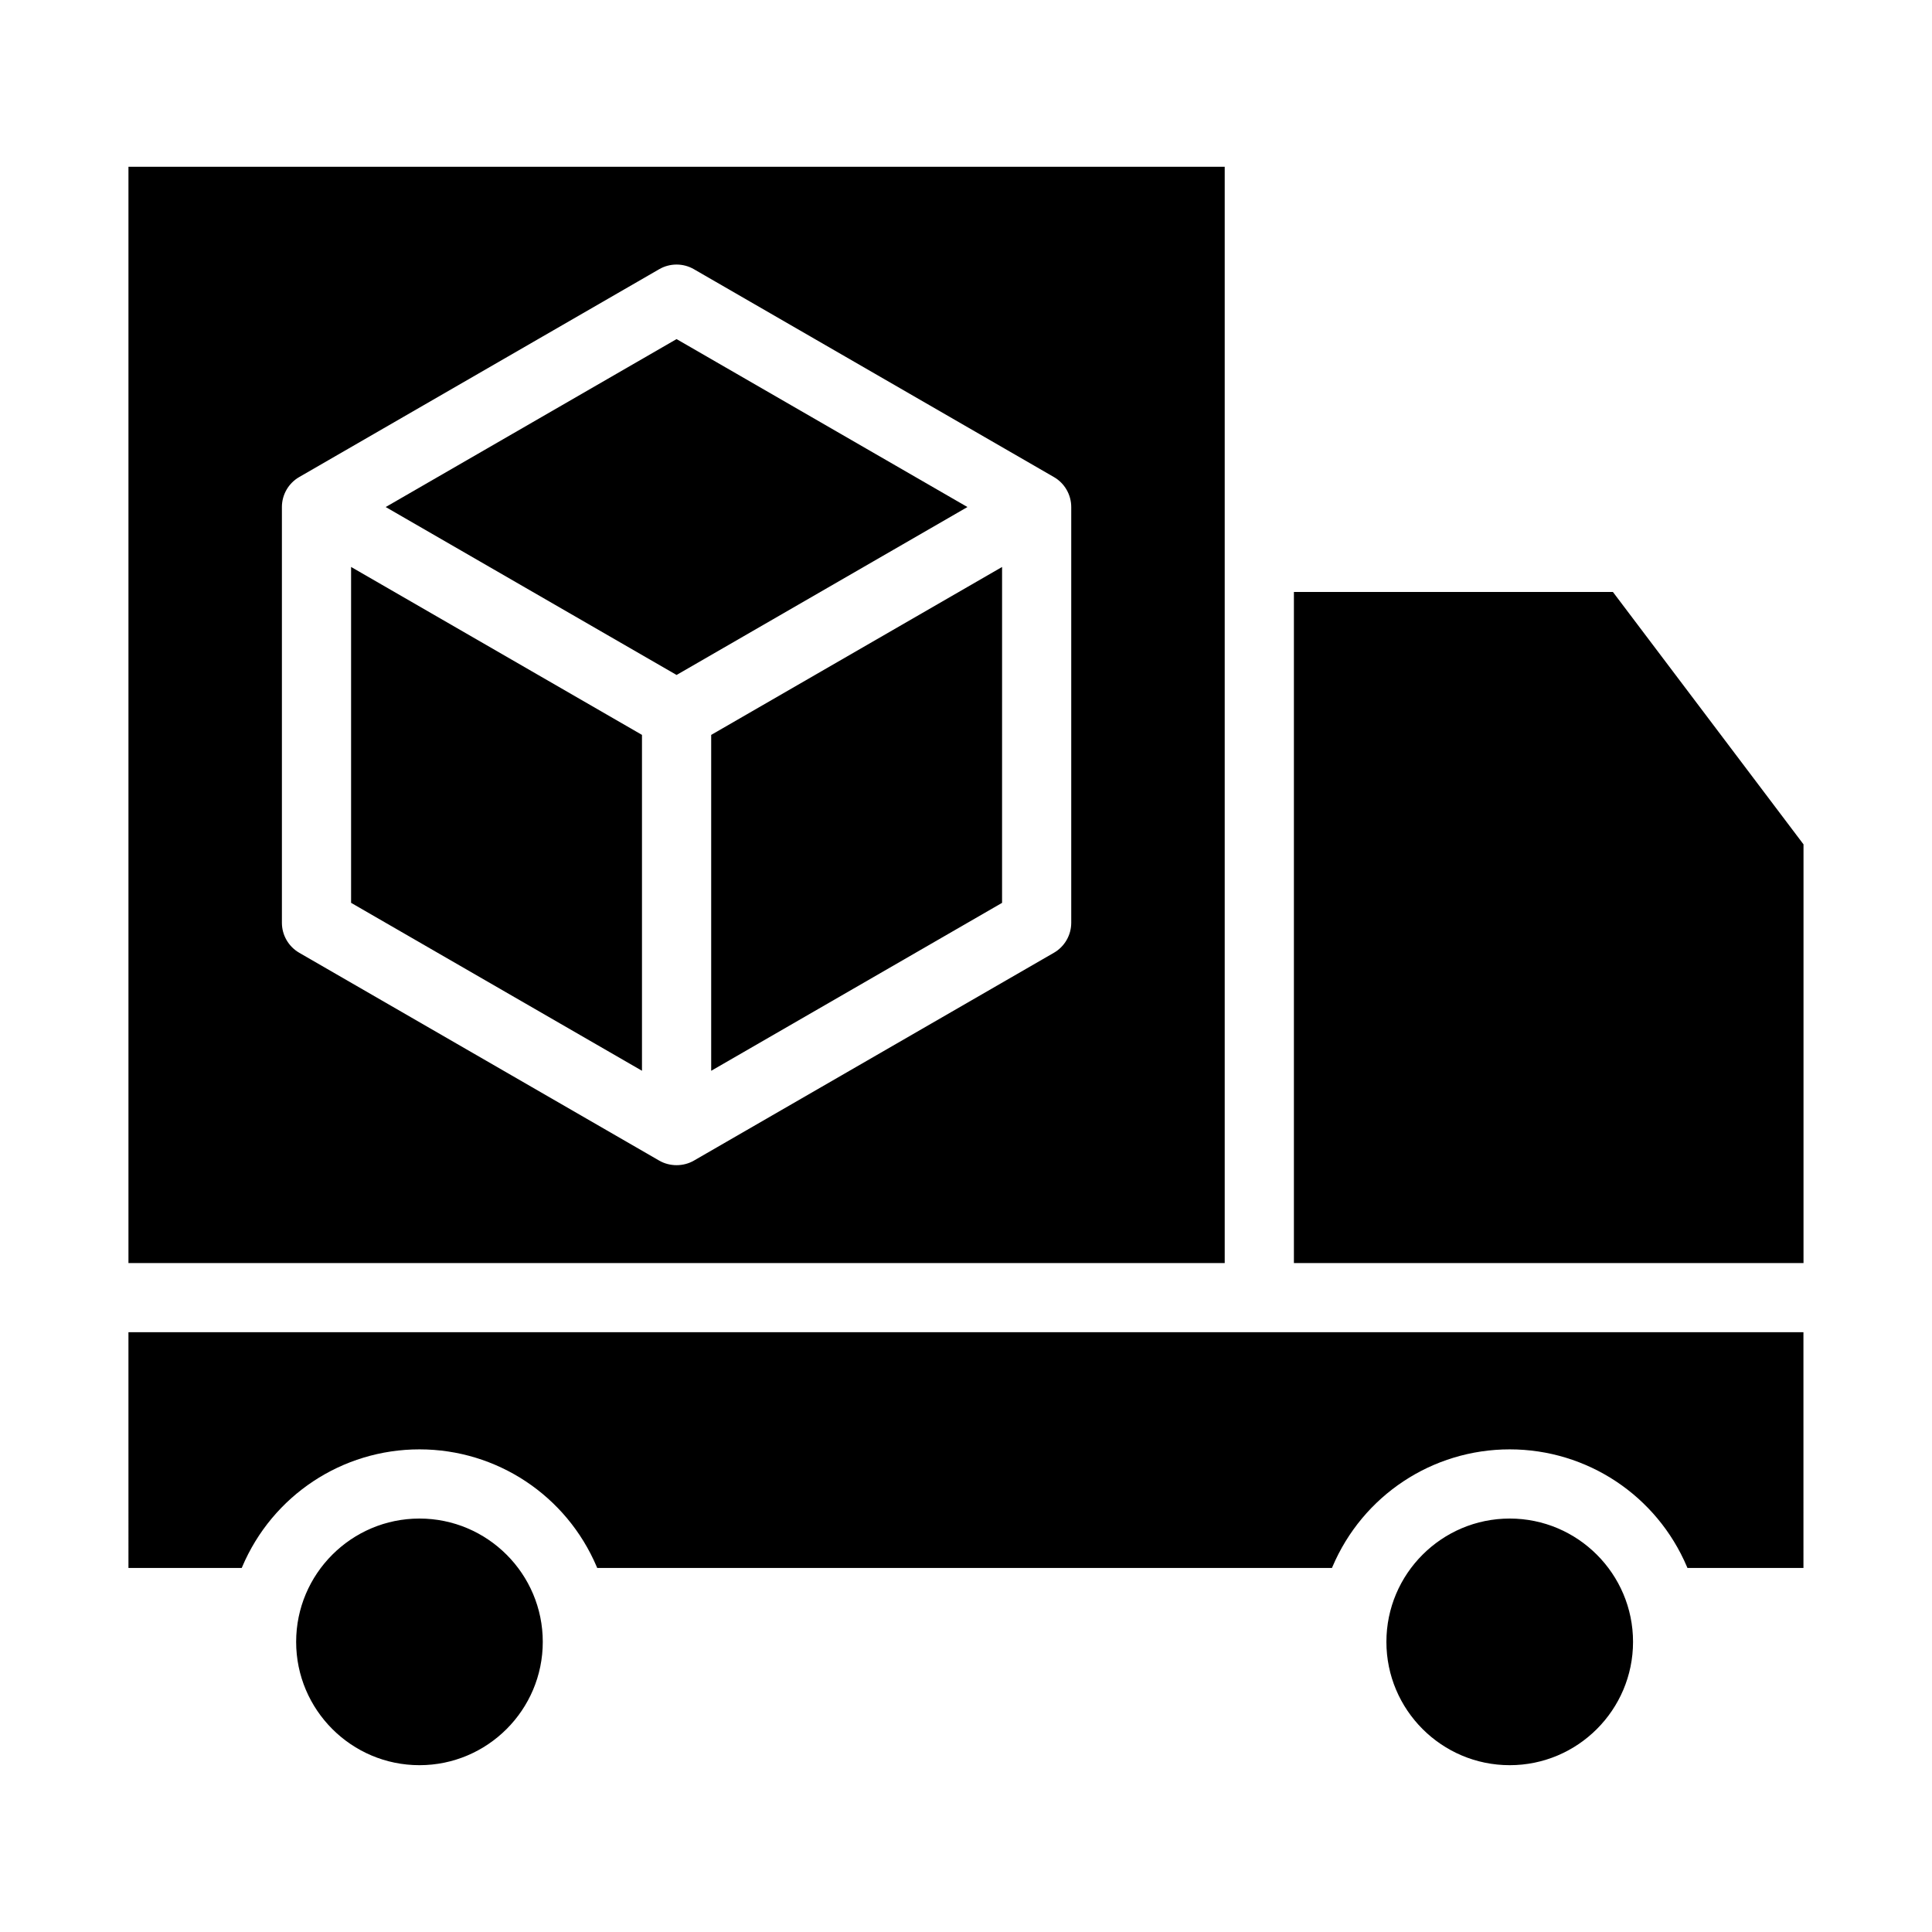 <?xml version="1.0" encoding="UTF-8"?>
<!-- Uploaded to: SVG Repo, www.svgrepo.com, Generator: SVG Repo Mixer Tools -->
<svg fill="#000000" width="800px" height="800px" version="1.1" viewBox="144 144 512 512" xmlns="http://www.w3.org/2000/svg">
 <path d="m323.07 322.74-76.855-44.371 77.082-44.504 0.23 0.133 76.855 44.371-77.082 44.504zm9.402 16.02v89.012l76.855-44.371 0.23-0.133 0.004-89.016-76.855 44.371zm136.09 139.96h-290.52v-290.52h290.52zm-245.27-82.23 95.418 55.09c2.785 1.605 6.387 1.605 9.172 0l95.422-55.09c2.828-1.629 4.586-4.672 4.586-7.941v-110.18c0-3.269-1.758-6.312-4.586-7.941l-95.422-55.094c-1.414-0.816-2.996-1.223-4.586-1.223-1.582 0-3.172 0.406-4.586 1.223l-95.418 55.09c-2.828 1.629-4.586 4.672-4.586 7.941v110.18c0 3.269 1.758 6.312 4.586 7.941zm90.84-57.738-77.09-44.504v89.012l77.09 44.504zm-136.09 220.77h30.023l0.117-0.281c8.023-18.918 26.469-31.145 46.984-31.145 20.508 0 38.949 12.227 46.984 31.145l0.117 0.281h194.72l0.117-0.281c8.031-18.918 26.469-31.145 46.984-31.145 20.508 0 38.949 12.227 46.984 31.145l0.117 0.281h30.746l-0.004-62.469h-443.89zm366.05-13.09c-18.02 0-32.68 14.66-32.68 32.68 0 18.02 14.66 32.68 32.68 32.68 18.02 0 32.68-14.66 32.68-32.68 0-18.02-14.66-32.68-32.68-32.68zm-288.93 0c-18.02 0-32.68 14.66-32.68 32.68 0 18.02 14.66 32.68 32.68 32.68s32.68-14.66 32.68-32.68c0-18.02-14.66-32.68-32.68-32.68zm316.28-245.55h-84.543v177.84h135.05v-110.96z"/>
</svg>